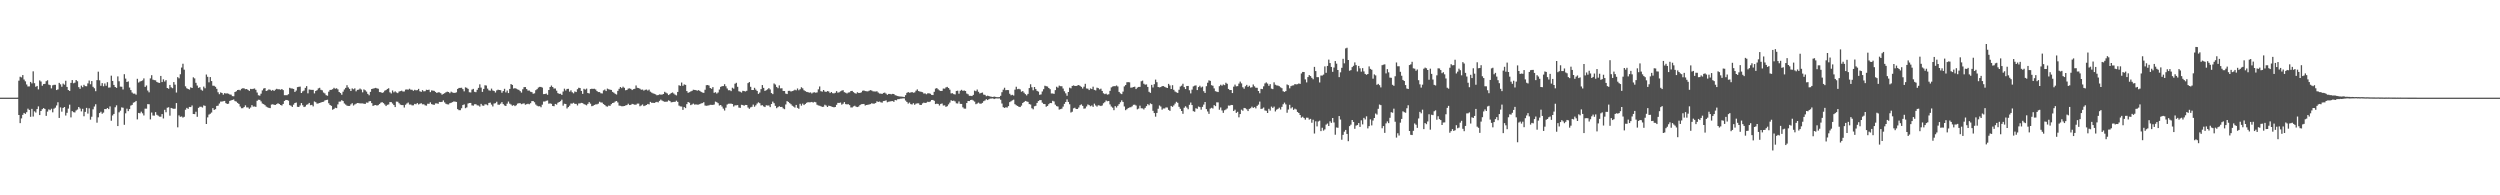 <svg xmlns="http://www.w3.org/2000/svg" width="1920" height="150"><path fill="#4f4f4f" d="M0 75h1v1H0zM1 75h1v1H1zM2 75h1v1H2zM3 75h1v1H3zM4 75h1v1H4zM5 75h1v1H5zM6 75h1v1H6zM7 75h1v1H7zM8 75h1v1H8zM9 75h1v1H9zM10 75h1v1H10zM11 75h1v1H11zM12 75h1v1H12zM13 74.979h1v1H13zM14 61.97h1v26.338H14zM15 58.907h1v35.656H15zM16 59.454h1v31.49H16zM17 57.669h1v30.568H17zM18 61.082h1v25.644H18zM19 62.482h1v24.953H19zM20 64.854h1v21.291H20zM21 66.419h1v17.061H21zM22 66.371h1v18.048H22zM23 62.929h1v26.764H23zM24 64.043h1v19.577H24zM25 54.76h1v34.731H25zM26 63.922h1v21.572H26zM27 66.591h1v19.849H27zM28 65.973h1v17.78H28zM29 68.633h1v13.106H29zM30 61.75h1v26.617H30zM31 62.62h1v22.605H31zM32 65.826h1v18.054H32zM33 64.554h1v18.464H33zM34 64.417h1v19.235H34zM35 62.382h1v26.615H35zM36 61.626h1v24.063H36zM37 64.959h1v19.039H37zM38 65.403h1v19.238H38zM39 67.898h1v15.599H39zM40 65.554h1v20.714H40zM41 65.11h1v18.336H41zM42 65.11h1v17.597H42zM43 69.166h1v11.84H43zM44 68.678h1v9.847H44zM45 63.634h1v26.917H45zM46 64.744h1v17.729H46zM47 66.591h1v19.153H47zM48 64.204h1v18.7H48zM49 65.044h1v17.13H49zM50 62.006h1v26.697H50zM51 66.747h1v19.899H51zM52 69.157h1v14.237H52zM53 69.827h1v10.57H53zM54 63.647h1v26.507H54zM55 61.475h1v23.896H55zM56 63.936h1v22.227H56zM57 63.485h1v22.889H57zM58 61.434h1v23.408H58zM59 62.432h1v21.673H59zM60 66.916h1v15.255H60zM61 68.207h1v15.12H61zM62 65.742h1v19.787H62zM63 66.971h1v16.578H63zM64 65.115h1v24.161H64zM65 66.145h1v19.773H65zM66 66.236h1v16.603H66zM67 64.057h1v23.204H67zM68 61.837h1v21.343H68zM69 64.691h1v27.196H69zM70 62.256h1v27.391H70zM71 66.671h1v17.285H71zM72 67.77h1v14.058H72zM73 70.047h1v10.005H73zM74 61.546h1v32.667H74zM75 55.055h1v35.035H75zM76 61.7h1v25.145H76zM77 65.911h1v19.888H77zM78 63.86h1v23.468H78zM79 66.261h1v20.195H79zM80 64.105h1v19.65H80zM81 65.824h1v17.97H81zM82 63.146h1v19.794H82zM83 67.287h1v16.528H83zM84 67.179h1v14.534H84zM85 58.095h1v34.637H85zM86 62.178h1v26.523H86zM87 65.215h1v22.298H87zM88 66.795h1v15.573H88zM89 67.474h1v13.433H89zM90 58.649h1v38.176H90zM91 62.409h1v23.852H91zM92 66.531h1v18.45H92zM93 66.593h1v15.878H93zM94 68.715h1v14.026H94zM95 56.964h1v38.86H95zM96 60.345h1v26.718H96zM97 62.965h1v20.515H97zM98 62.501h1v22.866H98zM99 67.239h1v16.539H99zM100 69.159h1v11.939H100zM101 71.086h1v9.435H101zM102 71.933h1v6.899H102zM103 71.906h1v6.514H103zM104 72.702h1v4.813H104zM105 60.507h1v31.204H105zM106 63.4h1v23.333H106zM107 62.592h1v24.447H107zM108 62.254h1v23.513H108zM109 61.725h1v25.322H109zM110 60.219h1v28.439H110zM111 66.737h1v16.702H111zM112 65.646h1v17.814H112zM113 69.55h1v10.417H113zM114 70.917h1v9.181H114zM115 60.219h1v31.49H115zM116 57.749h1v28.656H116zM117 61.169h1v27.551H117zM118 61.519h1v27.336H118zM119 61.677h1v24.429H119zM120 62.926h1v25.239H120zM121 63.46h1v25.397H121zM122 63.686h1v25.917H122zM123 58.317h1v31.311H123zM124 63.002h1v24.621H124zM125 60.915h1v30.062H125zM126 62.634h1v21.703H126zM127 61.565h1v24.646H127zM128 67.573h1v15.184H128zM129 68.131h1v14.26H129zM130 65.25h1v23.584H130zM131 67.085h1v15.809H131zM132 67.719h1v15.589H132zM133 63.032h1v20.595H133zM134 65.009h1v18.471H134zM135 71.077h1v8.098H135zM136 59.246h1v38.526H136zM137 60.155h1v28.464H137zM138 57.047h1v32.646H138zM139 51.89h1v37.574H139zM140 48.935h1v41.375H140zM141 53.503h1v36.212H141zM142 66.323h1v17.977H142zM143 67.763h1v15.102H143zM144 68.358h1v15.276H144zM145 68.804h1v13.319H145zM146 67.094h1v15.15H146zM147 67.58h1v13.442H147zM148 59.413h1v28.13H148zM149 60.189h1v27.464H149zM150 63.593h1v22.238H150zM151 65.664h1v24.042H151zM152 67.474h1v15.379H152zM153 66.973h1v14.999H153zM154 68.889h1v13.067H154zM155 69.658h1v12.914H155zM156 66.504h1v14.449H156zM157 67.779h1v13.507H157zM158 57.232h1v38.022H158zM159 58.983h1v31.199H159zM160 63.231h1v24.775H160zM161 59.171h1v28.18H161zM162 62.283h1v24.15H162zM163 65.813h1v17.246H163zM164 65.877h1v18.531H164zM165 66.646h1v17.219H165zM166 68.186h1v13.179H166zM167 70.876h1v10.268H167zM168 72.34h1v7.185H168zM169 70.949h1v7.066H169zM170 71.4h1v6.61H170zM171 72.729h1v4.976H171zM172 71.551h1v5.965H172zM173 71.823h1v7.395H173zM174 71.661h1v8.228H174zM175 72.006h1v7.613H175zM176 72.54h1v4.994H176zM177 72.727h1v4.342H177zM178 73.814h1v2.916H178zM179 73.954h1v2.447H179zM180 70.647h1v7.024H180zM181 70.07h1v7.94H181zM182 69.113h1v9.902H182zM183 68.958h1v10.845H183zM184 69.381h1v12.463H184zM185 68.211h1v14.914H185zM186 67.733h1v15.361H186zM187 67.877h1v14.367H187zM188 68.488h1v12.401H188zM189 68.349h1v14.145H189zM190 69.047h1v13.488H190zM191 69.763h1v13.809H191zM192 68.232h1v14.347H192zM193 68.44h1v12.307H193zM194 68.204h1v13.68H194zM195 67.946h1v13.816H195zM196 68.976h1v13.088H196zM197 71.075h1v6.358H197zM198 73.187h1v3.397H198zM199 73.492h1v3.182H199zM200 71.956h1v5.901H200zM201 69.422h1v10.076H201zM202 67.992h1v11.987H202zM203 67.614h1v13.111H203zM204 69.868h1v12.017H204zM205 69.44h1v12.987H205zM206 68.644h1v14.189H206zM207 68.923h1v14.125H207zM208 69.708h1v10.636H208zM209 69.072h1v11.003H209zM210 69.839h1v10.643H210zM211 68.864h1v11.701H211zM212 68.2h1v11.79H212zM213 68.539h1v10.774H213zM214 68.557h1v11.309H214zM215 68.937h1v11.705H215zM216 68.376h1v12.669H216zM217 69.225h1v10.618H217zM218 73.1h1v4.408H218zM219 73.112h1v3.619H219zM220 73.109h1v3.683H220zM221 72.338h1v4.969H221zM222 67.406h1v13.333H222zM223 67.879h1v13.31H223zM224 67.978h1v14.166H224zM225 68.287h1v12.122H225zM226 70.624h1v8.499H226zM227 69.511h1v9.226H227zM228 66.932h1v15.113H228zM229 66.662h1v15.521H229zM230 66.495h1v14.52H230zM231 71.42h1v7.745H231zM232 70.143h1v10.689H232zM233 69.546h1v12.699H233zM234 67.472h1v14.33H234zM235 66.172h1v14.33H235zM236 71.663h1v8.437H236zM237 68.736h1v10.327H237zM238 68.907h1v11.879H238zM239 69.031h1v11.506H239zM240 69.035h1v12.701H240zM241 71.718h1v6.228H241zM242 69.88h1v8.622H242zM243 69.292h1v10.327H243zM244 67.884h1v11.533H244zM245 67.447h1v11.65H245zM246 68.967h1v9.716H246zM247 69.379h1v8.963H247zM248 71.088h1v7.02H248zM249 71.72h1v5.441H249zM250 73.091h1v3.701H250zM251 73.517h1v3.101H251zM252 70.397h1v8.922H252zM253 69.063h1v11.552H253zM254 68.987h1v12.3H254zM255 68.497h1v15.786H255zM256 67.445h1v16.239H256zM257 68.145h1v14.585H257zM258 67.781h1v15.283H258zM259 68.619h1v11.572H259zM260 70.644h1v7.42H260zM261 71.461h1v6.496H261zM262 72.778h1v4.157H262zM263 70.383h1v7.228H263zM264 68.69h1v10.787H264zM265 67.504h1v12.827H265zM266 65.449h1v15.69H266zM267 67.138h1v14.225H267zM268 68.253h1v13.085H268zM269 69.882h1v10.309H269zM270 67.909h1v11.362H270zM271 68.557h1v12.477H271zM272 67.841h1v12.406H272zM273 70.155h1v9.528H273zM274 69.033h1v10.092H274zM275 68.877h1v10.346H275zM276 68.008h1v11.412H276zM277 68.736h1v10.661H277zM278 70.894h1v8.503H278zM279 68.633h1v11.028H279zM280 69.344h1v10.46H280zM281 70.365h1v8.354H281zM282 72.112h1v6.8H282zM283 73.185h1v4.614H283zM284 70.548h1v7.093H284zM285 68.346h1v10.883H285zM286 68.04h1v13.317H286zM287 67.786h1v13.062H287zM288 67.474h1v13.191H288zM289 67.829h1v13.275H289zM290 68.154h1v12.575H290zM291 70.704h1v9.142H291zM292 70.823h1v8.045H292zM293 71.363h1v7.086H293zM294 70.905h1v8.311H294zM295 69.628h1v10.627H295zM296 69.18h1v12.287H296zM297 68.294h1v12.179H297zM298 67.799h1v12.426H298zM299 70.901h1v7.464H299zM300 71.773h1v6.663H300zM301 69.482h1v10.043H301zM302 70.919h1v9.789H302zM303 70.148h1v12.101H303zM304 71.008h1v7.018H304zM305 71.507h1v6.638H305zM306 70.306h1v9.02H306zM307 69.999h1v10.332H307zM308 69.653h1v11.035H308zM309 70.274h1v10.451H309zM310 70.228h1v12.335H310zM311 68.8h1v11.634H311zM312 68.649h1v10.806H312zM313 68.85h1v9.886H313zM314 68.172h1v12.131H314zM315 68.866h1v11.442H315zM316 68.978h1v11.964H316zM317 69.738h1v11.16H317zM318 68.974h1v10.797H318zM319 69.374h1v10.712H319zM320 69.228h1v9.92H320zM321 68.264h1v11.946H321zM322 70.102h1v9.572H322zM323 70.544h1v8.688H323zM324 69.225h1v10.897H324zM325 70.123h1v9.975H325zM326 70.02h1v10.854H326zM327 68.923h1v12.232H327zM328 69.143h1v10.504H328zM329 68.85h1v10.867H329zM330 70.734h1v7.835H330zM331 69.44h1v10.531H331zM332 69.594h1v10.728H332zM333 69.786h1v10.746H333zM334 70.583h1v8.828H334zM335 71.423h1v7.968H335zM336 70.876h1v8.867H336zM337 70.967h1v7.292H337zM338 71.567h1v6.841H338zM339 72.727h1v5.53H339zM340 72.089h1v5.013H340zM341 71.601h1v7.034H341zM342 70.864h1v8.842H342zM343 70.381h1v9.73H343zM344 70.642h1v9.593H344zM345 71.576h1v7.679H345zM346 70.425h1v8.524H346zM347 71.008h1v7.416H347zM348 71.338h1v6.612H348zM349 71.32h1v6.734H349zM350 70.912h1v7.359H350zM351 68.312h1v15.507H351zM352 67.545h1v17.082H352zM353 67.463h1v17.169H353zM354 67.397h1v15.747H354zM355 68.429h1v12.268H355zM356 70.125h1v10.037H356zM357 67.067h1v16.043H357zM358 67.408h1v15.088H358zM359 68.227h1v11.279H359zM360 70.846h1v8.24H360zM361 71.013h1v8.022H361zM362 68.804h1v12.129H362zM363 68.253h1v12.886H363zM364 70.518h1v9.581H364zM365 70.827h1v9.185H365zM366 68.971h1v11.904H366zM367 67.495h1v13.577H367zM368 64.769h1v17.079H368zM369 67.291h1v12.46H369zM370 70.535h1v10.513H370zM371 68.289h1v12.966H371zM372 65.506h1v14.621H372zM373 65.714h1v14.491H373zM374 68.021h1v12.799H374zM375 69.388h1v9.659H375zM376 69.61h1v9.19H376zM377 68.058h1v12.3H377zM378 69.498h1v12.284H378zM379 69.875h1v9.629H379zM380 71.077h1v8.192H380zM381 69.434h1v8.714H381zM382 68.871h1v11.506H382zM383 69.138h1v11.302H383zM384 69.26h1v10.348H384zM385 71.198h1v7.242H385zM386 69.919h1v10.062H386zM387 68.186h1v12.834H387zM388 70.965h1v10.465H388zM389 69.532h1v10.098H389zM390 71.487h1v6.493H390zM391 68.305h1v11.305H391zM392 64.556h1v15.713H392zM393 65.247h1v15.962H393zM394 68.019h1v12.733H394zM395 67.671h1v13.832H395zM396 68.083h1v12.772H396zM397 68.676h1v10.872H397zM398 69.031h1v10.252H398zM399 69.992h1v9.27H399zM400 71.123h1v8.92H400zM401 68.548h1v11.057H401zM402 66.936h1v12.438H402zM403 66.891h1v13.557H403zM404 68.424h1v11.591H404zM405 69.592h1v10.073H405zM406 69.505h1v10.561H406zM407 70.434h1v8.801H407zM408 70.768h1v6.889H408zM409 71.997h1v5.621H409zM410 71.654h1v6.867H410zM411 69.278h1v11.005H411zM412 68.454h1v12.772H412zM413 67.216h1v14.427H413zM414 66.694h1v14.868H414zM415 66.753h1v15.61H415zM416 67.289h1v13.104H416zM417 72.311h1v5.663H417zM418 72.187h1v5.768H418zM419 71.832h1v5.576H419zM420 72.826h1v4.321H420zM421 69.099h1v10.538H421zM422 66.801h1v12.6H422zM423 65.668h1v14.067H423zM424 66.801h1v14.601H424zM425 68.017h1v13.58H425zM426 67.916h1v11.9H426zM427 69.61h1v10.723H427zM428 71.514h1v7.411H428zM429 72.082h1v6.233H429zM430 71.995h1v5.727H430zM431 72.906h1v3.653H431zM432 70.306h1v10.87H432zM433 68.115h1v11.538H433zM434 69.541h1v10.334H434zM435 68.278h1v15.042H435zM436 68.186h1v14.06H436zM437 70.409h1v10.728H437zM438 69.399h1v10.112H438zM439 70.837h1v8.753H439zM440 71.658h1v7.279H440zM441 70.235h1v9.512H441zM442 70.699h1v9.055H442zM443 68.507h1v12.513H443zM444 67.387h1v12.058H444zM445 67.637h1v11.76H445zM446 69.827h1v9.171H446zM447 72.077h1v7.139H447zM448 68.2h1v11.751H448zM449 68.825h1v11.577H449zM450 68.047h1v12.859H450zM451 71.418h1v8.363H451zM452 71.766h1v6.679H452zM453 68.42h1v11.181H453zM454 68.15h1v13.39H454zM455 68.255h1v13.001H455zM456 68.124h1v12.477H456zM457 68.726h1v11.444H457zM458 69.914h1v10.233H458zM459 70.708h1v8.915H459zM460 70.704h1v7.414H460zM461 71.649h1v7.054H461zM462 71.757h1v7.034H462zM463 69.44h1v10.504H463zM464 68.784h1v11.875H464zM465 69.93h1v11.701H465zM466 68.031h1v13.912H466zM467 68.564h1v12.543H467zM468 68.843h1v12.438H468zM469 69.072h1v10.943H469zM470 70.557h1v8.563H470zM471 71.214h1v7.617H471zM472 72.041h1v5.919H472zM473 72.61h1v4.949H473zM474 69.779h1v8.922H474zM475 68.202h1v12.916H475zM476 66.804h1v14.438H476zM477 67.669h1v13.921H477zM478 66.554h1v15.079H478zM479 67.449h1v13.962H479zM480 69.321h1v11.673H480zM481 69.07h1v11.6H481zM482 68.065h1v11.623H482zM483 67.863h1v12.806H483zM484 68.253h1v12.277H484zM485 69.196h1v10.595H485zM486 68.454h1v11.634H486zM487 68.204h1v12.245H487zM488 65.634h1v14.736H488zM489 67.415h1v12.147H489zM490 67.635h1v11.95H490zM491 68.154h1v13.47H491zM492 68.941h1v12.033H492zM493 68.747h1v11.506H493zM494 69.585h1v11.932H494zM495 68.971h1v12.145H495zM496 68.749h1v11.868H496zM497 69.537h1v10.302H497zM498 68.797h1v11.403H498zM499 70.395h1v7.814H499zM500 71.116h1v7.853H500zM501 71.654h1v7.288H501zM502 72.063h1v7.066H502zM503 72.427h1v6.143H503zM504 73.18h1v5.056H504zM505 73.013h1v5.651H505zM506 72.523h1v4.967H506zM507 72.654h1v3.827H507zM508 72.636h1v4.619H508zM509 72.203h1v5.594H509zM510 70.493h1v7.681H510zM511 71.148h1v6.965H511zM512 71.761h1v6.287H512zM513 72.993h1v4.083H513zM514 72.288h1v5.315H514zM515 71.491h1v7.093H515zM516 71.02h1v7.414H516zM517 71.846h1v6.407H517zM518 72.681h1v5.484H518zM519 73.281h1v4.015H519zM520 70.628h1v7.597H520zM521 65.462h1v15.64H521zM522 65.952h1v15.772H522zM523 63.389h1v18.423H523zM524 65.904h1v18.473H524zM525 64.817h1v17.393H525zM526 65.172h1v17.883H526zM527 69.928h1v10.053H527zM528 71.276h1v7.059H528zM529 70.816h1v8.093H529zM530 70.262h1v10.465H530zM531 69.8h1v10.43H531zM532 68.939h1v10.625H532zM533 69.086h1v11.259H533zM534 69.207h1v10.984H534zM535 69.653h1v10.753H535zM536 69.244h1v11.085H536zM537 69.811h1v10.117H537zM538 70.553h1v8.844H538zM539 71.068h1v8.116H539zM540 71.301h1v7.182H540zM541 68.939h1v12.129H541zM542 65.419h1v15.825H542zM543 65.279h1v15.816H543zM544 65.678h1v15.241H544zM545 67.598h1v12.879H545zM546 68.186h1v12.362H546zM547 66.93h1v13.669H547zM548 71.269h1v9.014H548zM549 70.793h1v7.24H549zM550 71.809h1v6.702H550zM551 71.033h1v8.21H551zM552 68.758h1v12.296H552zM553 66.714h1v13.909H553zM554 66.216h1v15.601H554zM555 66.085h1v17.32H555zM556 64.643h1v20.263H556zM557 66.241h1v16.434H557zM558 67.95h1v12.309H558zM559 69.31h1v10.382H559zM560 69.248h1v10.371H560zM561 69.992h1v9.561H561zM562 67.371h1v12.506H562zM563 68.118h1v13.717H563zM564 64.302h1v16.606H564zM565 63.581h1v17.297H565zM566 66.68h1v13.989H566zM567 70.102h1v12.541H567zM568 70.445h1v12.394H568zM569 71.091h1v9.403H569zM570 69.747h1v10.954H570zM571 69.919h1v11.307H571zM572 70.239h1v10.346H572zM573 69.756h1v10.881H573zM574 63.824h1v18.743H574zM575 63.046h1v20.538H575zM576 66.641h1v15.866H576zM577 69.099h1v12.932H577zM578 69.122h1v11.192H578zM579 67.408h1v14.573H579zM580 68.827h1v12.044H580zM581 69.852h1v9.652H581zM582 72.1h1v6.482H582zM583 71.068h1v8.178H583zM584 68.465h1v12.515H584zM585 65.309h1v15.486H585zM586 67.504h1v14.198H586zM587 69.852h1v12.394H587zM588 69.278h1v11.55H588zM589 68.61h1v12.447H589zM590 67.685h1v13.328H590zM591 68.69h1v13.589H591zM592 71.461h1v8.425H592zM593 72.272h1v5.772H593zM594 64.089h1v15.193H594zM595 64.936h1v16.37H595zM596 66.765h1v16.352H596zM597 67.747h1v14.523H597zM598 65.582h1v15.956H598zM599 67.896h1v14.301H599zM600 67.774h1v14.303H600zM601 69.839h1v13.39H601zM602 69.873h1v14.003H602zM603 71.862h1v8.368H603zM604 72.251h1v5.427H604zM605 69.781h1v8.508H605zM606 69.724h1v9.503H606zM607 70.306h1v9.778H607zM608 69.933h1v11.291H608zM609 69.603h1v12.252H609zM610 68.914h1v13.733H610zM611 69.37h1v11.22H611zM612 67.953h1v14.868H612zM613 69.312h1v14.246H613zM614 68.497h1v11.225H614zM615 67.042h1v14.108H615zM616 67.861h1v11.698H616zM617 69.321h1v11.35H617zM618 69.976h1v9.831H618zM619 70.573h1v8.382H619zM620 70.752h1v7.748H620zM621 71.166h1v7.448H621zM622 70.976h1v7.581H622zM623 71.8h1v6.491H623zM624 71.091h1v7.716H624zM625 70.864h1v7.386H625zM626 71.244h1v7.304H626zM627 70.94h1v9.503H627zM628 68.628h1v12.367H628zM629 66.392h1v14.811H629zM630 70.04h1v11.554H630zM631 70.411h1v11.703H631zM632 69.113h1v12.861H632zM633 70.315h1v10.112H633zM634 70.58h1v10.474H634zM635 69.951h1v12.202H635zM636 70.253h1v10.913H636zM637 71.482h1v9.95H637zM638 70.649h1v11.142H638zM639 71.585h1v10.554H639zM640 71.732h1v10.703H640zM641 71.272h1v10.929H641zM642 69.994h1v10.481H642zM643 71.164h1v7.837H643zM644 70.857h1v8.19H644zM645 70.155h1v8.572H645zM646 69.592h1v10.797H646zM647 69.283h1v10.385H647zM648 70.825h1v7.588H648zM649 71.219h1v8.775H649zM650 71.786h1v8.402H650zM651 71.088h1v8.943H651zM652 70.908h1v9.831H652zM653 69.866h1v12.648H653zM654 69.8h1v12.756H654zM655 70.747h1v10.991H655zM656 71.505h1v9.693H656zM657 71.958h1v9.993H657zM658 70.855h1v11.392H658zM659 71.349h1v10.462H659zM660 71.388h1v9.29H660zM661 70.894h1v9.135H661zM662 69.688h1v10.24H662zM663 69.475h1v10.359H663zM664 69.935h1v11.09H664zM665 70.1h1v10.517H665zM666 70.205h1v10.256H666zM667 69.665h1v10.563H667zM668 69.234h1v10.744H668zM669 69.525h1v9.778H669zM670 70.127h1v9.48H670zM671 70.239h1v9.311H671zM672 70.296h1v8.881H672zM673 70.095h1v7.743H673zM674 71.047h1v7.258H674zM675 71.825h1v6.136H675zM676 71.864h1v6.748H676zM677 72.128h1v6.72H677zM678 71.361h1v6.249H678zM679 71.141h1v6.317H679zM680 71.901h1v5.154H680zM681 72.805h1v5.727H681zM682 72.116h1v6.033H682zM683 72.162h1v5.761H683zM684 72.439h1v5.264H684zM685 72.095h1v5.509H685zM686 72.198h1v6.02H686zM687 73.109h1v3.667H687zM688 73.439h1v3.605H688zM689 73.769h1v2.435H689zM690 74.02h1v2.115H690zM691 74.137h1v1.643H691zM692 74.185h1v1.543H692zM693 74.318h1v1.195H693zM694 74.558h1v1H694zM695 73.089h1v4.095H695zM696 71.326h1v6.965H696zM697 70.702h1v8.878H697zM698 71.198h1v7.533H698zM699 71.015h1v8.984H699zM700 70.688h1v9.531H700zM701 71.23h1v8.02H701zM702 70.967h1v9.499H702zM703 69.608h1v9.986H703zM704 68.633h1v10.716H704zM705 69.935h1v9.405H705zM706 70.29h1v10.224H706zM707 70.489h1v10.135H707zM708 70.814h1v8.581H708zM709 71.839h1v6.949H709zM710 71.729h1v7.375H710zM711 72.391h1v6.48H711zM712 71.665h1v6.489H712zM713 71.61h1v6.766H713zM714 71.981h1v5.935H714zM715 72.867h1v3.957H715zM716 73h1v3.731H716zM717 70.493h1v6.899H717zM718 68.044h1v11.9H718zM719 67.63h1v11.966H719zM720 68.623h1v11.183H720zM721 69.45h1v11.609H721zM722 69.884h1v9.918H722zM723 69.802h1v9.684H723zM724 68.017h1v13.046H724zM725 68.102h1v12.811H725zM726 67.108h1v14.981H726zM727 66.71h1v14.852H727zM728 67.598h1v12.577H728zM729 68.852h1v9.956H729zM730 71.729h1v5.26H730zM731 71.587h1v5.914H731zM732 72.308h1v4.944H732zM733 72.562h1v5.335H733zM734 69.855h1v9.499H734zM735 69.621h1v9.915H735zM736 71.926h1v5.99H736zM737 69.701h1v10.087H737zM738 68.955h1v10.865H738zM739 69.779h1v12.648H739zM740 69.473h1v13.919H740zM741 69.912h1v13.52H741zM742 71.846h1v7.283H742zM743 72.388h1v5.191H743zM744 73.576h1v4.033H744zM745 73.563h1v3.234H745zM746 73.766h1v2.808H746zM747 72.853h1v4.342H747zM748 69.573h1v8.476H748zM749 70.045h1v9.975H749zM750 68.738h1v10.78H750zM751 70.489h1v8.322H751zM752 71.766h1v7.778H752zM753 71.365h1v8.311H753zM754 71.056h1v7.924H754zM755 72.633h1v5.104H755zM756 72.881h1v4.289H756zM757 73.869h1v2.309H757zM758 73.466h1v3.371H758zM759 73.762h1v2.442H759zM760 74.16h1v1.552H760zM761 74.277h1v1.371H761zM762 74.485h1v1.055H762zM763 74.114h1v1.975H763zM764 74.409h1v1.252H764zM765 74.579h1v1H765zM766 74.673h1v1H766zM767 74.565h1v1H767zM768 73.569h1v3.049H768zM769 70.791h1v8.741H769zM770 68.884h1v13.458H770zM771 67.383h1v15.493H771zM772 69.285h1v13.117H772zM773 69.145h1v13.507H773zM774 69.234h1v12.3H774zM775 71.992h1v6.425H775zM776 73.144h1v4.617H776zM777 72.826h1v4.228H777zM778 73.396h1v3.138H778zM779 68.873h1v11.16H779zM780 66.618h1v14.205H780zM781 68.516h1v12.82H781zM782 68.2h1v13.829H782zM783 68.671h1v13.543H783zM784 70.443h1v10.668H784zM785 69.93h1v9.178H785zM786 71.189h1v7.166H786zM787 72.276h1v5.251H787zM788 73.272h1v4.585H788zM789 72.105h1v6.148H789zM790 67.651h1v12.298H790zM791 64.712h1v15.56H791zM792 67.03h1v16.109H792zM793 69.349h1v14.61H793zM794 66.795h1v14.818H794zM795 68.383h1v12.891H795zM796 69.802h1v9.24H796zM797 70.358h1v7.253H797zM798 72.814h1v4.163H798zM799 72.478h1v4.372H799zM800 70.23h1v8.604H800zM801 68.488h1v11.35H801zM802 65.858h1v14.056H802zM803 66.222h1v15.747H803zM804 66.465h1v14.903H804zM805 67.605h1v12.412H805zM806 68.527h1v10.572H806zM807 71.796h1v7.398H807zM808 71.793h1v5.608H808zM809 72.093h1v5.825H809zM810 69.237h1v11.133H810zM811 66.609h1v14.896H811zM812 67.31h1v14.516H812zM813 65.767h1v18.409H813zM814 66.202h1v17.601H814zM815 66.236h1v17.221H815zM816 67.999h1v13.884H816zM817 70.102h1v9.68H817zM818 71.702h1v6.619H818zM819 73.501h1v2.843H819zM820 70.656h1v7.633H820zM821 67.348h1v12.749H821zM822 67.857h1v18.588H822zM823 66.021h1v19.789H823zM824 65.57h1v17.631H824zM825 66.016h1v16.738H825zM826 66.032h1v17.668H826zM827 65.65h1v18.05H827zM828 65.298h1v17.308H828zM829 65.968h1v14.848H829zM830 66.708h1v13.447H830zM831 67.976h1v13.353H831zM832 66.579h1v16.855H832zM833 64.378h1v18.894H833zM834 67.953h1v13.804H834zM835 68.09h1v12.158H835zM836 69.157h1v11.595H836zM837 67.879h1v13.713H837zM838 68.39h1v12.605H838zM839 66.563h1v15.523H839zM840 69.019h1v10.613H840zM841 69.408h1v11.575H841zM842 67.344h1v14.548H842zM843 67.669h1v13.17H843zM844 68.635h1v12.406H844zM845 68.106h1v13.362H845zM846 69.839h1v11.156H846zM847 71.647h1v7.672H847zM848 72.311h1v6.189H848zM849 71.901h1v5.26H849zM850 72.707h1v5.074H850zM851 72.416h1v5.127H851zM852 69.798h1v10.394H852zM853 67.142h1v14.665H853zM854 66.447h1v16.262H854zM855 66.163h1v18.446H855zM856 66.216h1v15.294H856zM857 65.662h1v16.899H857zM858 66.403h1v14.843H858zM859 70.601h1v9.361H859zM860 71.716h1v6.841H860zM861 72.288h1v4.781H861zM862 70.37h1v7.89H862zM863 66.344h1v15.422H863zM864 65.35h1v19.284H864zM865 63.194h1v20.668H865zM866 63.084h1v19.906H866zM867 63.235h1v19.306H867zM868 67.346h1v15.008H868zM869 67.234h1v14.411H869zM870 66.801h1v13.683H870zM871 66.582h1v13.793H871zM872 68.397h1v12.644H872zM873 67.278h1v16.69H873zM874 66.779h1v16.61H874zM875 66.719h1v14.429H875zM876 62.411h1v20.73H876zM877 61.899h1v21.341H877zM878 64.307h1v19.744H878zM879 65.023h1v17.826H879zM880 64.828h1v16.706H880zM881 66.742h1v13.246H881zM882 70.493h1v10.33H882zM883 71.34h1v8.045H883zM884 65.156h1v14.804H884zM885 67.149h1v17.926H885zM886 64.689h1v22.133H886zM887 61.118h1v28.485H887zM888 63.119h1v23.616H888zM889 66.795h1v16.693H889zM890 67.138h1v13.845H890zM891 66.863h1v14.935H891zM892 66.151h1v18.08H892zM893 66.124h1v17.198H893zM894 66.671h1v16.612H894zM895 67.195h1v15.276H895zM896 67.6h1v15.008H896zM897 64.405h1v19.956H897zM898 65.648h1v19.49H898zM899 68.349h1v12.985H899zM900 65.419h1v16.631H900zM901 68.958h1v12.01H901zM902 70.29h1v9.284H902zM903 70.928h1v7.251H903zM904 71.386h1v7.588H904zM905 68.903h1v13.101H905zM906 66.458h1v17.077H906zM907 65.808h1v19.464H907zM908 64.307h1v23.09H908zM909 66.895h1v15.83H909zM910 68.378h1v13.232H910zM911 66.032h1v16.601H911zM912 66.005h1v17.929H912zM913 69.349h1v11.151H913zM914 71.718h1v7.034H914zM915 68.795h1v11.902H915zM916 66.339h1v19.059H916zM917 65.815h1v19.998H917zM918 65.572h1v17.601H918zM919 69.177h1v14.383H919zM920 66.847h1v14.994H920zM921 65.833h1v16.468H921zM922 67.168h1v17.034H922zM923 66.508h1v15.557H923zM924 70.049h1v10.295H924zM925 71.354h1v6.976H925zM926 66.181h1v17.626H926zM927 63.524h1v22.09H927zM928 61.711h1v25.747H928zM929 62.116h1v21.3H929zM930 65.424h1v17.366H930zM931 65.854h1v17.489H931zM932 67.891h1v12.872H932zM933 70.024h1v11.485H933zM934 70.399h1v8.203H934zM935 70.729h1v7.91H935zM936 66.222h1v18.054H936zM937 65.06h1v17.482H937zM938 65.806h1v19.052H938zM939 64.888h1v21.815H939zM940 65.366h1v19.304H940zM941 63.551h1v20.588H941zM942 64.38h1v18.897H942zM943 68.31h1v12.744H943zM944 69.159h1v11.971H944zM945 69.134h1v11.44H945zM946 71.482h1v9.233H946zM947 66.566h1v18.689H947zM948 64.984h1v19.217H948zM949 66.323h1v20.382H949zM950 66.17h1v19.677H950zM951 64.183h1v25.924H951zM952 62.675h1v24.951H952zM953 64.064h1v20.156H953zM954 67.005h1v18.02H954zM955 68.154h1v14.752H955zM956 66.254h1v16.899H956zM957 65.176h1v18.787H957zM958 66.703h1v18.602H958zM959 65.849h1v17.752H959zM960 67.289h1v15.88H960zM961 66.962h1v14.971H961zM962 64.879h1v18.034H962zM963 66.312h1v15.953H963zM964 67.367h1v15.885H964zM965 67.413h1v13.914H965zM966 69.864h1v10.451H966zM967 71.626h1v6.393H967zM968 68.225h1v15.434H968zM969 68.452h1v14.962H969zM970 66.284h1v16.303H970zM971 64.062h1v20.797H971zM972 63.272h1v21.843H972zM973 64.194h1v22.6H973zM974 65.87h1v17.691H974zM975 64.636h1v20.327H975zM976 68.024h1v13.852H976zM977 68.472h1v14.418H977zM978 63.256h1v18.608H978zM979 65.08h1v20.508H979zM980 65.563h1v18.675H980zM981 65.717h1v17.887H981zM982 66.202h1v16.473H982zM983 67.06h1v17.077H983zM984 67.738h1v14.353H984zM985 70.07h1v10.027H985zM986 70.594h1v8.183H986zM987 69.955h1v10.236H987zM988 64.877h1v21.712H988zM989 65.437h1v18.672H989zM990 67.861h1v12.644H990zM991 66.131h1v17.123H991zM992 65.678h1v16.713H992zM993 65.549h1v18.824H993zM994 64.556h1v18.894H994zM995 64.819h1v19.242H995zM996 64.668h1v21.286H996zM997 64.108h1v22.696H997zM998 64.43h1v23.889H998zM999 56.426h1v33.953H999zM1000 55.252h1v34.385H1000zM1001 55.302h1v35.383H1001zM1002 60.986h1v30.929H1002zM1003 63.268h1v27.105H1003zM1004 59.184h1v31.234H1004zM1005 57.635h1v34.239H1005zM1006 58.443h1v32.847H1006zM1007 59.734h1v34.523H1007zM1008 60.894h1v31.06H1008zM1009 51.334h1v51.215H1009zM1010 54.563h1v38.624H1010zM1011 59.251h1v37.81H1011zM1012 59.28h1v34.019H1012zM1013 63.334h1v29.325H1013zM1014 57.987h1v42.701H1014zM1015 58.003h1v40.103H1015zM1016 57.278h1v42.999H1016zM1017 51.009h1v48.363H1017zM1018 55.895h1v39.792H1018zM1019 50.652h1v44.241H1019zM1020 45.783h1v51H1020zM1021 48.436h1v44.761H1021zM1022 51.386h1v42.991H1022zM1023 55.161h1v35.482H1023zM1024 51.869h1v42.209H1024zM1025 46.912h1v56.562H1025zM1026 48.903h1v49.004H1026zM1027 53.753h1v44.422H1027zM1028 59.23h1v29.915H1028zM1029 55.527h1v36.278H1029zM1030 52.084h1v55.226H1030zM1031 45.145h1v58.457H1031zM1032 48.615h1v52.527H1032zM1033 37.18h1v62.627H1033zM1034 36.665h1v66.189H1034zM1035 46.078h1v62.355H1035zM1036 54.334h1v42.559H1036zM1037 53.847h1v41.911H1037zM1038 51.583h1v40.588H1038zM1039 50.523h1v43.124H1039zM1040 47.935h1v50.966H1040zM1041 50.031h1v46.425H1041zM1042 54.906h1v41.122H1042zM1043 50.615h1v43.88H1043zM1044 52.503h1v44.976H1044zM1045 55.053h1v37.354H1045zM1046 52.318h1v43.225H1046zM1047 54.852h1v35.692H1047zM1048 56.783h1v34.951H1048zM1049 57.472h1v31.856H1049zM1050 56.836h1v41.772H1050zM1051 51.004h1v45.853H1051zM1052 52.897h1v38.732H1052zM1053 53.542h1v42.79H1053zM1054 60.423h1v32.145H1054zM1055 57.138h1v33.509H1055zM1056 57.889h1v29.29H1056zM1057 65.142h1v22.886H1057zM1058 64.405h1v19.142H1058zM1059 65.437h1v14.866H1059zM1060 67.147h1v13.605H1060zM1061 50.091h1v48.43H1061zM1062 49.665h1v47.143H1062zM1063 49.422h1v52.628H1063zM1064 56.383h1v38.407H1064zM1065 53.103h1v40.144H1065zM1066 55.55h1v39.041H1066zM1067 59.612h1v30.849H1067zM1068 59.729h1v26.441H1068zM1069 65.126h1v21.467H1069zM1070 65.911h1v17.533H1070zM1071 58.596h1v34.891H1071zM1072 47.978h1v57.695H1072zM1073 50.874h1v51.486H1073zM1074 50.899h1v53.182H1074zM1075 55.126h1v39.087H1075zM1076 58.182h1v33.138H1076zM1077 61.368h1v24.152H1077zM1078 62.208h1v23.964H1078zM1079 65.311h1v21.284H1079zM1080 67.994h1v15.148H1080zM1081 68.358h1v12.49H1081zM1082 49.972h1v50.636H1082zM1083 49.427h1v54.109H1083zM1084 47.445h1v56.294H1084zM1085 52.503h1v47.94H1085zM1086 52.739h1v42.06H1086zM1087 54.325h1v41.495H1087zM1088 53.345h1v44.839H1088zM1089 61.617h1v29.35H1089zM1090 64.787h1v21.108H1090zM1091 67.28h1v19.755H1091zM1092 65.005h1v19.238H1092zM1093 52.796h1v46.356H1093zM1094 51.917h1v42.598H1094zM1095 52.407h1v43.003H1095zM1096 53.76h1v39.538H1096zM1097 61.251h1v26.484H1097zM1098 52.75h1v46.86H1098zM1099 56.726h1v31.389H1099zM1100 61.093h1v27.347H1100zM1101 65.158h1v20.32H1101zM1102 65.63h1v19.119H1102zM1103 57.859h1v34.09H1103zM1104 52.467h1v36.807H1104zM1105 52.572h1v38.929H1105zM1106 53.801h1v38.405H1106zM1107 56.218h1v39.778H1107zM1108 55.426h1v38.7H1108zM1109 57.074h1v36.938H1109zM1110 60.269h1v27.512H1110zM1111 67.392h1v15.443H1111zM1112 68.097h1v13.23H1112zM1113 52.041h1v49.879H1113zM1114 49.301h1v51.398H1114zM1115 50.187h1v48.997H1115zM1116 50.015h1v50.563H1116zM1117 45.856h1v54.211H1117zM1118 56.445h1v39.721H1118zM1119 55.023h1v43.477H1119zM1120 52.753h1v45.255H1120zM1121 53.906h1v40.311H1121zM1122 57.85h1v34.928H1122zM1123 47.694h1v51.204H1123zM1124 48.793h1v51.946H1124zM1125 55.948h1v40.778H1125zM1126 58.786h1v28.315H1126zM1127 63.535h1v23.525H1127zM1128 66.957h1v19.366H1128zM1129 57.44h1v37.42H1129zM1130 59.967h1v30.121H1130zM1131 52.446h1v38.128H1131zM1132 56.568h1v32.483H1132zM1133 65.087h1v18.585H1133zM1134 47.836h1v49.455H1134zM1135 52.409h1v45.747H1135zM1136 52.238h1v49.799H1136zM1137 50.059h1v43.321H1137zM1138 58.569h1v31.431H1138zM1139 59.967h1v25.614H1139zM1140 66.264h1v17.736H1140zM1141 66.293h1v18.968H1141zM1142 69.299h1v12.483H1142zM1143 71.576h1v9.702H1143zM1144 61.375h1v30.483H1144zM1145 52.512h1v41.868H1145zM1146 52.025h1v45.761H1146zM1147 57.06h1v36.681H1147zM1148 55.984h1v35.514H1148zM1149 58.839h1v31.101H1149zM1150 61.604h1v30.737H1150zM1151 63.892h1v23.729H1151zM1152 68.188h1v15.988H1152zM1153 69.971h1v10.343H1153zM1154 54.222h1v48.048H1154zM1155 51.313h1v43.275H1155zM1156 55.035h1v41.22H1156zM1157 48.077h1v51.165H1157zM1158 55.3h1v34.738H1158zM1159 58.884h1v28.931H1159zM1160 62.7h1v25.301H1160zM1161 64.348h1v22.3H1161zM1162 62.004h1v22.415H1162zM1163 67.165h1v14.932H1163zM1164 62.659h1v27.466H1164zM1165 50.208h1v59.046H1165zM1166 54.533h1v39.586H1166zM1167 56.767h1v36.638H1167zM1168 56.461h1v38.444H1168zM1169 56.678h1v36.782H1169zM1170 53.833h1v43.88H1170zM1171 60.992h1v29.783H1171zM1172 63.551h1v25.122H1172zM1173 64.103h1v22.758H1173zM1174 55.254h1v34.145H1174zM1175 53.936h1v41.767H1175zM1176 53.698h1v40.689H1176zM1177 53.652h1v41.062H1177zM1178 56.005h1v35.45H1178zM1179 61.528h1v27.945H1179zM1180 57.742h1v41.845H1180zM1181 58.788h1v33.809H1181zM1182 60.532h1v29.776H1182zM1183 66.806h1v17.432H1183zM1184 66.987h1v22.062H1184zM1185 57.285h1v43.291H1185zM1186 54.865h1v42.403H1186zM1187 55.261h1v36.713H1187zM1188 59.246h1v32.131H1188zM1189 61.095h1v28.959H1189zM1190 56.717h1v32.772H1190zM1191 64.201h1v27.839H1191zM1192 60.638h1v27.658H1192zM1193 65.286h1v20.423H1193zM1194 67.861h1v11.792H1194zM1195 46.848h1v54.326H1195zM1196 55.428h1v39.16H1196zM1197 54.689h1v42.417H1197zM1198 50.139h1v43.616H1198zM1199 54.591h1v37.656H1199zM1200 54.575h1v38.656H1200zM1201 52.565h1v42.058H1201zM1202 55.678h1v37.878H1202zM1203 56.259h1v35.864H1203zM1204 59.228h1v33.179H1204zM1205 59.995h1v38.039H1205zM1206 51.196h1v45.328H1206zM1207 53.73h1v37.629H1207zM1208 57.587h1v34.111H1208zM1209 60.498h1v29.048H1209zM1210 58.848h1v32.023H1210zM1211 57.951h1v34.974H1211zM1212 59.94h1v27.878H1212zM1213 59.454h1v29.123H1213zM1214 66.38h1v17.629H1214zM1215 67.957h1v19.545H1215zM1216 49.139h1v53.072H1216zM1217 57.882h1v32.93H1217zM1218 55.657h1v35.074H1218zM1219 57.339h1v33.488H1219zM1220 54.307h1v39.018H1220zM1221 56.429h1v35.18H1221zM1222 59.917h1v29.451H1222zM1223 59.063h1v28.929H1223zM1224 56.488h1v33.236H1224zM1225 60.473h1v27.386H1225zM1226 53.066h1v47.865H1226zM1227 59.635h1v35.12H1227zM1228 56.641h1v34.646H1228zM1229 61.295h1v25.74H1229zM1230 60.777h1v25.562H1230zM1231 57.385h1v39.004H1231zM1232 59.942h1v29.661H1232zM1233 63.684h1v22.213H1233zM1234 66.133h1v19.773H1234zM1235 66.662h1v13.667H1235zM1236 46.25h1v50.364H1236zM1237 57.005h1v33.696H1237zM1238 59.83h1v32.396H1238zM1239 55.005h1v36.558H1239zM1240 56.955h1v30.54H1240zM1241 58.971h1v27.995H1241zM1242 62.732h1v24.543H1242zM1243 63.888h1v22.93H1243zM1244 64.554h1v20.858H1244zM1245 69.807h1v12.394H1245zM1246 58.9h1v30.607H1246zM1247 52.222h1v47.915H1247zM1248 53.499h1v41.545H1248zM1249 52.096h1v42.978H1249zM1250 58.688h1v33.161H1250zM1251 56.911h1v37.62H1251zM1252 54.403h1v38.643H1252zM1253 57.106h1v32.362H1253zM1254 63.325h1v24.198H1254zM1255 65.046h1v20.151H1255zM1256 61.567h1v30.268H1256zM1257 52.473h1v45.539H1257zM1258 55.453h1v37.448H1258zM1259 48.704h1v43.433H1259zM1260 54.984h1v37.322H1260zM1261 57.111h1v36.938H1261zM1262 58.413h1v39.751H1262zM1263 59.301h1v31.124H1263zM1264 61.716h1v25.69H1264zM1265 66.749h1v16.299H1265zM1266 64.705h1v23.571H1266zM1267 58.665h1v29.519H1267zM1268 55.962h1v37.002H1268zM1269 58.063h1v34.761H1269zM1270 52.448h1v41.847H1270zM1271 52.57h1v41.81H1271zM1272 54.854h1v40.419H1272zM1273 54.961h1v34.777H1273zM1274 60.278h1v25.118H1274zM1275 67.456h1v14.836H1275zM1276 68.413h1v13.122H1276zM1277 46.79h1v55.342H1277zM1278 50.313h1v51.424H1278zM1279 48.978h1v49.458H1279zM1280 50.636h1v46.704H1280zM1281 55.334h1v40.112H1281zM1282 47.468h1v46.496H1282zM1283 53.373h1v44.727H1283zM1284 48.2h1v46.333H1284zM1285 50.159h1v45.475H1285zM1286 53.648h1v42.877H1286zM1287 57.66h1v40.252H1287zM1288 54.048h1v51.337H1288zM1289 55.321h1v37.37H1289zM1290 56.355h1v38.84H1290zM1291 56.989h1v35.553H1291zM1292 59.331h1v27.633H1292zM1293 55.968h1v34.33H1293zM1294 59.518h1v26.587H1294zM1295 61.311h1v29.043H1295zM1296 62.817h1v24.472H1296zM1297 68.951h1v12.71H1297zM1298 50.228h1v50.215H1298zM1299 54.941h1v38.668H1299zM1300 54.478h1v36.681H1300zM1301 58.282h1v33.781H1301zM1302 55.865h1v39.451H1302zM1303 55.925h1v37.686H1303zM1304 59.294h1v32.03H1304zM1305 59.166h1v33.067H1305zM1306 57.919h1v32.669H1306zM1307 58.781h1v30.041H1307zM1308 56.708h1v39.288H1308zM1309 56.371h1v45.45H1309zM1310 57.264h1v34.099H1310zM1311 60.347h1v30.034H1311zM1312 57.355h1v28.464H1312zM1313 59.534h1v28.089H1313zM1314 56.122h1v36.482H1314zM1315 61.583h1v27.462H1315zM1316 62.322h1v25.28H1316zM1317 65.083h1v19.854H1317zM1318 66.845h1v15.809H1318zM1319 54.79h1v41.955H1319zM1320 55.385h1v42.564H1320zM1321 57.838h1v39.24H1321zM1322 59.786h1v32.651H1322zM1323 52.638h1v40.053H1323zM1324 52.798h1v42.39H1324zM1325 59.294h1v30.481H1325zM1326 57.23h1v36.125H1326zM1327 61.221h1v26.416H1327zM1328 61.038h1v25.823H1328zM1329 63.135h1v37.643H1329zM1330 48.255h1v51.536H1330zM1331 52.311h1v43.021H1331zM1332 54.568h1v43.445H1332zM1333 56.827h1v34.301H1333zM1334 57.511h1v36.782H1334zM1335 55.556h1v40.444H1335zM1336 50.018h1v51.218H1336zM1337 55h1v37.597H1337zM1338 57.44h1v37.881H1338zM1339 58.479h1v38.24H1339zM1340 44.453h1v59.762H1340zM1341 45.103h1v55.434H1341zM1342 53.263h1v47.13H1342zM1343 52.302h1v43.767H1343zM1344 50.118h1v44.518H1344zM1345 48.596h1v55.171H1345zM1346 51.89h1v55.958H1346zM1347 49.187h1v48.366H1347zM1348 54.408h1v42.644H1348zM1349 48.024h1v47.219H1349zM1350 45.545h1v55.761H1350zM1351 40.004h1v67.352H1351zM1352 47.475h1v52.396H1352zM1353 52.606h1v49.082H1353zM1354 43.362h1v56.5H1354zM1355 47.974h1v51.744H1355zM1356 49.855h1v48.627H1356zM1357 51.411h1v45.864H1357zM1358 50.782h1v49.277H1358zM1359 56.429h1v36.986H1359zM1360 56.708h1v35.239H1360zM1361 38.361h1v77.221H1361zM1362 47.102h1v55.47H1362zM1363 37.747h1v73.346H1363zM1364 39.805h1v64.541H1364zM1365 46.88h1v56.681H1365zM1366 48.585h1v55.452H1366zM1367 46.71h1v49.968H1367zM1368 52.091h1v50.696H1368zM1369 51.67h1v47.652H1369zM1370 57.127h1v41.765H1370zM1371 48.441h1v62.992H1371zM1372 44.655h1v65.649H1372zM1373 49.944h1v48.592H1373zM1374 50.942h1v44.98H1374zM1375 53.423h1v43.021H1375zM1376 53.57h1v37.603H1376zM1377 48.061h1v51.627H1377zM1378 54.048h1v47.565H1378zM1379 54.808h1v39.551H1379zM1380 53.345h1v39.602H1380zM1381 54.465h1v45.784H1381zM1382 41.286h1v57.844H1382zM1383 52.828h1v44.218H1383zM1384 56.52h1v36.974H1384zM1385 58.962h1v30.829H1385zM1386 57.216h1v30.627H1386zM1387 63.215h1v22.028H1387zM1388 63.094h1v22.408H1388zM1389 67.056h1v17.464H1389zM1390 66.957h1v16.942H1390zM1391 65.991h1v16.567H1391zM1392 45.069h1v59.57H1392zM1393 44.691h1v55.907H1393zM1394 46.369h1v54.77H1394zM1395 53.135h1v43.115H1395zM1396 50.169h1v50.13H1396zM1397 50.189h1v48.663H1397zM1398 53.627h1v40.515H1398zM1399 59.58h1v30.945H1399zM1400 64.462h1v21.346H1400zM1401 65.373h1v17.469H1401zM1402 46.355h1v62.31H1402zM1403 40.723h1v64.855H1403zM1404 47.889h1v54.507H1404zM1405 44.179h1v56.036H1405zM1406 52.796h1v46.043H1406zM1407 49.466h1v44.182H1407zM1408 57.145h1v30.49H1408zM1409 60.596h1v26.278H1409zM1410 61.642h1v24.498H1410zM1411 68.243h1v15.502H1411zM1412 59.983h1v37.373H1412zM1413 37.919h1v71.527H1413zM1414 48.935h1v59.297H1414zM1415 47.39h1v58.437H1415zM1416 49.072h1v47.823H1416zM1417 54.588h1v39.824H1417zM1418 45.923h1v56.2H1418zM1419 55.417h1v38.201H1419zM1420 61.157h1v35.109H1420zM1421 64.453h1v25.509H1421zM1422 61.299h1v29.886H1422zM1423 52.938h1v48.08H1423zM1424 45.731h1v57.837H1424zM1425 50.981h1v47.711H1425zM1426 51.993h1v43.85H1426zM1427 58.264h1v35.578H1427zM1428 54.19h1v42.799H1428zM1429 54.591h1v37.571H1429zM1430 57.632h1v31.973H1430zM1431 61.805h1v27.013H1431zM1432 63.842h1v22.19H1432zM1433 55.909h1v44.008H1433zM1434 40.425h1v63.399H1434zM1435 46.447h1v54.649H1435zM1436 47.477h1v54.285H1436zM1437 47.596h1v51.41H1437zM1438 46.6h1v57.224H1438zM1439 51.604h1v45.191H1439zM1440 59.315h1v34.873H1440zM1441 59.999h1v26.603H1441zM1442 64.403h1v22.721H1442zM1443 43.538h1v67.514H1443zM1444 44.566h1v54.568H1444zM1445 40.926h1v67.363H1445zM1446 39.871h1v61.259H1446zM1447 49.031h1v47.979H1447zM1448 50.583h1v44.649H1448zM1449 58.495h1v33.607H1449zM1450 60.384h1v32.326H1450zM1451 64.787h1v22.202H1451zM1452 64.05h1v20.945H1452zM1453 56.678h1v32.678H1453zM1454 49.127h1v49.437H1454zM1455 52.455h1v47.544H1455zM1456 50.393h1v48.194H1456zM1457 52.199h1v44.141H1457zM1458 52.975h1v39.67H1458zM1459 54.115h1v40.506H1459zM1460 51.622h1v45.106H1460zM1461 59.365h1v31.923H1461zM1462 65.218h1v22.927H1462zM1463 63.082h1v28.789H1463zM1464 49.885h1v51.472H1464zM1465 46.392h1v58.027H1465zM1466 48.003h1v55.301H1466zM1467 49.638h1v45.695H1467zM1468 51.981h1v40.975H1468zM1469 60.947h1v28.936H1469zM1470 62.849h1v28.414H1470zM1471 63.485h1v21.671H1471zM1472 67.424h1v16.212H1472zM1473 65.92h1v17.514H1473zM1474 43.542h1v57.24H1474zM1475 48.988h1v48.789H1475zM1476 51.817h1v42.243H1476zM1477 52.615h1v45.237H1477zM1478 54.318h1v41.728H1478zM1479 52.771h1v41.788H1479zM1480 54.989h1v38.959H1480zM1481 62.734h1v25.953H1481zM1482 64.158h1v22.499H1482zM1483 62.734h1v20.556H1483zM1484 47.598h1v60.465H1484zM1485 43.726h1v61.98H1485zM1486 50.512h1v52.593H1486zM1487 45.802h1v55.926H1487zM1488 49.152h1v47.301H1488zM1489 52.21h1v41.545H1489zM1490 54.121h1v43.99H1490zM1491 52.478h1v45.452H1491zM1492 54.492h1v43.488H1492zM1493 45.026h1v49.414H1493zM1494 56.495h1v35.839H1494zM1495 47.688h1v54.017H1495zM1496 47.161h1v51.492H1496zM1497 47.312h1v45.269H1497zM1498 54.733h1v38.91H1498zM1499 55.362h1v40.172H1499zM1500 53.46h1v44.376H1500zM1501 56.355h1v39.277H1501zM1502 52.366h1v43.214H1502zM1503 56.969h1v38.16H1503zM1504 54.213h1v44.063H1504zM1505 44.032h1v59.016H1505zM1506 47.9h1v49.366H1506zM1507 51.052h1v53.365H1507zM1508 57.088h1v36.338H1508zM1509 52.798h1v37.48H1509zM1510 52.938h1v43.193H1510zM1511 52.132h1v46.178H1511zM1512 57.161h1v35.869H1512zM1513 58.154h1v35.962H1513zM1514 52.876h1v45.546H1514zM1515 44.362h1v58.208H1515zM1516 54.54h1v42.067H1516zM1517 53.62h1v36.557H1517zM1518 56.456h1v40.066H1518zM1519 62.347h1v29.311H1519zM1520 59.942h1v29.496H1520zM1521 58.269h1v32.38H1521zM1522 62.267h1v24.921H1522zM1523 64.671h1v23.243H1523zM1524 67.316h1v15.738H1524zM1525 33.794h1v77.086H1525zM1526 38.171h1v71.376H1526zM1527 42.098h1v62.131H1527zM1528 45.877h1v56.619H1528zM1529 48.354h1v54.532H1529zM1530 50.368h1v46.857H1530zM1531 50.137h1v48.844H1531zM1532 48.626h1v47.523H1532zM1533 48.209h1v46.18H1533zM1534 51.686h1v45.999H1534zM1535 52.968h1v40.563H1535zM1536 44.849h1v58.247H1536zM1537 50.757h1v44.353H1537zM1538 55.817h1v37.755H1538zM1539 54.744h1v40.959H1539zM1540 58.532h1v31.746H1540zM1541 51.272h1v47.034H1541zM1542 57.864h1v32.593H1542zM1543 59.718h1v28.256H1543zM1544 60.848h1v25.889H1544zM1545 64.98h1v18.306H1545zM1546 45.364h1v58.759H1546zM1547 47.427h1v53.653H1547zM1548 49.159h1v54.328H1548zM1549 48.04h1v53.687H1549zM1550 49.489h1v47.574H1550zM1551 47.504h1v47.178H1551zM1552 52.844h1v44.282H1552zM1553 53.609h1v39.19H1553zM1554 52.778h1v41.227H1554zM1555 59.805h1v34.747H1555zM1556 60.402h1v28.18H1556zM1557 50.638h1v46.658H1557zM1558 53.803h1v47.89H1558zM1559 53.849h1v42.905H1559zM1560 57.463h1v32.261H1560zM1561 62.141h1v24.049H1561zM1562 60.072h1v30.259H1562zM1563 57.694h1v32.57H1563zM1564 62.363h1v23.612H1564zM1565 61.503h1v23.25H1565zM1566 66.071h1v18.276H1566zM1567 51.029h1v48.67H1567zM1568 41.19h1v60.048H1568zM1569 49.239h1v53.41H1569zM1570 52.991h1v40.343H1570zM1571 52.97h1v40.581H1571zM1572 50.352h1v45.273H1572zM1573 58.731h1v33.246H1573zM1574 55.47h1v40.98H1574zM1575 57.307h1v36.633H1575zM1576 60.448h1v26.67H1576zM1577 67.039h1v16.077H1577zM1578 65.813h1v15.676H1578zM1579 42.618h1v62.424H1579zM1580 47.108h1v54.802H1580zM1581 54.309h1v40.636H1581zM1582 54.884h1v39.194H1582zM1583 54.442h1v37.15H1583zM1584 58.482h1v34.823H1584zM1585 59.207h1v35.301H1585zM1586 56.044h1v36.981H1586zM1587 62.638h1v25.386H1587zM1588 65.991h1v22.591H1588zM1589 65.529h1v16.617H1589zM1590 55.868h1v45.866H1590zM1591 45.792h1v53.843H1591zM1592 44.872h1v59.613H1592zM1593 52.437h1v49.636H1593zM1594 52.4h1v43.397H1594zM1595 54.964h1v37.306H1595zM1596 54.884h1v42.559H1596zM1597 56.351h1v35.154H1597zM1598 60.683h1v26.15H1598zM1599 64.872h1v19.528H1599zM1600 67.52h1v14.408H1600zM1601 67.877h1v12.962H1601zM1602 48.166h1v49.668H1602zM1603 40.336h1v62.074H1603zM1604 51.869h1v46.981H1604zM1605 51.21h1v48.061H1605zM1606 53.446h1v40.128H1606zM1607 47.248h1v48.81H1607zM1608 55.334h1v42.902H1608zM1609 51.425h1v51.154H1609zM1610 56.618h1v37.395H1610zM1611 59.55h1v29.416H1611zM1612 64.13h1v21.268H1612zM1613 66.801h1v17.764H1613zM1614 47.582h1v53.735H1614zM1615 47.914h1v52.28H1615zM1616 46.687h1v55.965H1616zM1617 44.806h1v62.11H1617zM1618 43.112h1v61.891H1618zM1619 44.046h1v55.495H1619zM1620 50.695h1v48.769H1620zM1621 48.374h1v50.144H1621zM1622 50.294h1v44.635H1622zM1623 50.292h1v44.534H1623zM1624 52.792h1v42.788H1624zM1625 53.091h1v42.122H1625zM1626 50.906h1v44.365H1626zM1627 53.517h1v40.533H1627zM1628 50.942h1v39.311H1628zM1629 58.17h1v30.84H1629zM1630 55.328h1v40.872H1630zM1631 55.872h1v35.429H1631zM1632 55.005h1v33.969H1632zM1633 59.168h1v29.783H1633zM1634 56.339h1v35.397H1634zM1635 62.789h1v26.83H1635zM1636 61.102h1v28.634H1636zM1637 62.846h1v24.621H1637zM1638 64.091h1v24.115H1638zM1639 63.84h1v23.525H1639zM1640 67.197h1v16.427H1640zM1641 66.76h1v16.631H1641zM1642 68.541h1v14.095H1642zM1643 68.031h1v12.126H1643zM1644 56.403h1v44.555H1644zM1645 43.222h1v64.454H1645zM1646 46.525h1v51.62H1646zM1647 50.995h1v49.474H1647zM1648 48.598h1v50.668H1648zM1649 51.995h1v46.617H1649zM1650 49.754h1v42.568H1650zM1651 55.252h1v39.549H1651zM1652 52.796h1v46.4H1652zM1653 54.032h1v41.428H1653zM1654 49.095h1v48.411H1654zM1655 51.217h1v43.868H1655zM1656 52.826h1v40.941H1656zM1657 53.556h1v44.775H1657zM1658 55.817h1v36.999H1658zM1659 51.739h1v37.912H1659zM1660 58.971h1v30.215H1660zM1661 57.349h1v31.627H1661zM1662 59.846h1v29.506H1662zM1663 55.46h1v36.345H1663zM1664 53.192h1v41.996H1664zM1665 54.597h1v36.136H1665zM1666 53.053h1v38.855H1666zM1667 55.014h1v37.512H1667zM1668 58.479h1v38.707H1668zM1669 59.658h1v41.769H1669zM1670 57.058h1v31.618H1670zM1671 58.305h1v32.973H1671zM1672 59.566h1v30.964H1672zM1673 53.043h1v38.872H1673zM1674 54.142h1v36.775H1674zM1675 58.45h1v31.957H1675zM1676 60.509h1v31.268H1676zM1677 61.503h1v28.636H1677zM1678 62.471h1v26.068H1678zM1679 60.821h1v25.241H1679zM1680 65.332h1v21.373H1680zM1681 66.06h1v18.267H1681zM1682 66.422h1v20.256H1682zM1683 65.703h1v19.309H1683zM1684 56.305h1v34.232H1684zM1685 40.37h1v67.352H1685zM1686 36.04h1v70.945H1686zM1687 36.154h1v71.536H1687zM1688 41.187h1v68.801H1688zM1689 40.176h1v61.531H1689zM1690 47.466h1v55.363H1690zM1691 46.541h1v53.042H1691zM1692 47.047h1v50.231H1692zM1693 47.443h1v53.083H1693zM1694 51.952h1v45.104H1694zM1695 47.017h1v52.053H1695zM1696 48.214h1v52.023H1696zM1697 49.757h1v46.807H1697zM1698 53.613h1v44.331H1698zM1699 49.493h1v48.929H1699zM1700 47.459h1v54.926H1700zM1701 46.252h1v51.806H1701zM1702 43.231h1v55.651H1702zM1703 49.061h1v48.597H1703zM1704 45.222h1v51.92H1704zM1705 50.748h1v45.07H1705zM1706 52.785h1v41.057H1706zM1707 53.911h1v39.336H1707zM1708 53.915h1v44.706H1708zM1709 52.725h1v43.328H1709zM1710 51.171h1v41.005H1710zM1711 55.472h1v38.782H1711zM1712 56.827h1v47.196H1712zM1713 53.68h1v48.556H1713zM1714 55.41h1v42.788H1714zM1715 54.939h1v39.851H1715zM1716 53.7h1v42.447H1716zM1717 55.744h1v40.982H1717zM1718 52.077h1v48.398H1718zM1719 53.636h1v46.127H1719zM1720 52.879h1v40.597H1720zM1721 51.842h1v44.076H1721zM1722 51.336h1v46.416H1722zM1723 46.312h1v46.23H1723zM1724 54.03h1v41.192H1724zM1725 52.583h1v45.228H1725zM1726 55.502h1v44.193H1726zM1727 45.831h1v55.138H1727zM1728 45.38h1v48.285H1728zM1729 50.251h1v45.507H1729zM1730 47.296h1v46.244H1730zM1731 52.219h1v48.444H1731zM1732 55.728h1v43.848H1732zM1733 52.579h1v48.743H1733zM1734 52.915h1v44.781H1734zM1735 51.924h1v46.159H1735zM1736 53.97h1v41.135H1736zM1737 53.687h1v41.3H1737zM1738 42.547h1v57.784H1738zM1739 52.567h1v41.81H1739zM1740 50.143h1v48.997H1740zM1741 50.148h1v48.927H1741zM1742 52.352h1v44.205H1742zM1743 53.066h1v40.176H1743zM1744 48.814h1v48.704H1744zM1745 43.68h1v57.455H1745zM1746 56.804h1v38.116H1746zM1747 48.342h1v51.396H1747zM1748 51.498h1v45.83H1748zM1749 47.678h1v59.252H1749zM1750 53.398h1v43.676H1750zM1751 52.19h1v47.164H1751zM1752 54.959h1v47.791H1752zM1753 53.394h1v43.706H1753zM1754 56.77h1v45.379H1754zM1755 54.465h1v39.597H1755zM1756 53.716h1v41.117H1756zM1757 53.989h1v44.832H1757zM1758 49.422h1v45.392H1758zM1759 53.6h1v40.943H1759zM1760 51.37h1v42.902H1760zM1761 53.595h1v41.607H1761zM1762 53.027h1v42.889H1762zM1763 58.287h1v39.673H1763zM1764 53.499h1v35.981H1764zM1765 55.234h1v41.749H1765zM1766 59.894h1v38.567H1766zM1767 50.052h1v48.606H1767zM1768 58.434h1v37.121H1768zM1769 57.962h1v37.169H1769zM1770 56.383h1v35.219H1770zM1771 57.697h1v33.385H1771zM1772 60.988h1v27.347H1772zM1773 63.025h1v26.448H1773zM1774 65.087h1v21.973H1774zM1775 65.751h1v19.078H1775zM1776 66.225h1v16.72H1776zM1777 65.456h1v17.56H1777zM1778 67.767h1v16.535H1778zM1779 70.077h1v11.238H1779zM1780 70.29h1v9.895H1780zM1781 70.747h1v9.052H1781zM1782 70.782h1v9.29H1782zM1783 71.315h1v7.453H1783zM1784 71.345h1v7.317H1784zM1785 71.505h1v7.139H1785zM1786 72.059h1v5.493H1786zM1787 72.743h1v4.436H1787zM1788 72.752h1v4.36H1788zM1789 73.045h1v4.088H1789zM1790 73.132h1v3.767H1790zM1791 73.359h1v3.113H1791zM1792 73.302h1v3.232H1792zM1793 73.38h1v3.445H1793zM1794 73.638h1v2.669H1794zM1795 73.803h1v2.273H1795zM1796 74.055h1v2.055H1796zM1797 74.064h1v1.884H1797zM1798 74.187h1v1.87H1798zM1799 74.002h1v1.865H1799zM1800 74.094h1v1.627H1800zM1801 74.32h1v1.355H1801zM1802 74.284h1v1.261H1802zM1803 74.387h1v1.176H1803zM1804 74.371h1v1.309H1804zM1805 74.533h1v1.067H1805zM1806 74.462h1v1.112H1806zM1807 74.496h1v1.078H1807zM1808 74.581h1v1H1808zM1809 74.487h1v1H1809zM1810 74.611h1v1H1810zM1811 74.567h1v1H1811zM1812 74.648h1v1H1812zM1813 74.588h1v1H1813zM1814 74.599h1v1H1814zM1815 74.666h1v1H1815zM1816 74.741h1v1H1816zM1817 74.723h1v1H1817zM1818 74.7h1v1H1818zM1819 74.769h1v1H1819zM1820 74.78h1v1H1820zM1821 74.783h1v1H1821zM1822 74.815h1v1H1822zM1823 74.817h1v1H1823zM1824 74.831h1v1H1824zM1825 74.842h1v1H1825zM1826 74.792h1v1H1826zM1827 74.856h1v1H1827zM1828 74.854h1v1H1828zM1829 74.867h1v1H1829zM1830 74.892h1v1H1830zM1831 74.906h1v1H1831zM1832 74.872h1v1H1832zM1833 74.886h1v1H1833zM1834 74.87h1v1H1834zM1835 74.879h1v1H1835zM1836 74.886h1v1H1836zM1837 74.906h1v1H1837zM1838 74.922h1v1H1838zM1839 74.92h1v1H1839zM1840 74.934h1v1H1840zM1841 74.922h1v1H1841zM1842 74.934h1v1H1842zM1843 74.929h1v1H1843zM1844 74.94h1v1H1844zM1845 74.94h1v1H1845zM1846 74.936h1v1H1846zM1847 74.943h1v1H1847zM1848 74.943h1v1H1848zM1849 74.957h1v1H1849zM1850 74.959h1v1H1850zM1851 74.957h1v1H1851zM1852 74.959h1v1H1852zM1853 74.966h1v1H1853zM1854 74.973h1v1H1854zM1855 74.979h1v1H1855zM1856 74.989h1v1H1856zM1857 74.995h1v1H1857zM1858 74.998h1v1H1858zM1859 75h1v1H1859zM1860 75h1v1H1860zM1861 75h1v1H1861zM1862 75h1v1H1862zM1863 75h1v1H1863zM1864 75h1v1H1864zM1865 75h1v1H1865zM1866 75h1v1H1866zM1867 75h1v1H1867zM1868 75h1v1H1868zM1869 75h1v1H1869zM1870 75h1v1H1870zM1871 75h1v1H1871zM1872 75h1v1H1872zM1873 75h1v1H1873zM1874 75h1v1H1874zM1875 75h1v1H1875zM1876 75h1v1H1876zM1877 75h1v1H1877zM1878 75h1v1H1878zM1879 75h1v1H1879zM1880 75h1v1H1880zM1881 75h1v1H1881zM1882 75h1v1H1882zM1883 75h1v1H1883zM1884 75h1v1H1884zM1885 75h1v1H1885zM1886 75h1v1H1886zM1887 75h1v1H1887zM1888 75h1v1H1888zM1889 75h1v1H1889zM1890 75h1v1H1890zM1891 75h1v1H1891zM1892 75h1v1H1892zM1893 75h1v1H1893zM1894 75h1v1H1894zM1895 75h1v1H1895zM1896 75h1v1H1896zM1897 75h1v1H1897zM1898 75h1v1H1898zM1899 75h1v1H1899zM1900 75h1v1H1900zM1901 75h1v1H1901zM1902 75h1v1H1902zM1903 75h1v1H1903zM1904 75h1v1H1904zM1905 75h1v1H1905zM1906 75h1v1H1906zM1907 75h1v1H1907zM1908 75h1v1H1908zM1909 75h1v1H1909zM1910 75h1v1H1910zM1911 75h1v1H1911zM1912 75h1v1H1912zM1913 75h1v1H1913zM1914 75h1v1H1914zM1915 75h1v1H1915zM1916 75h1v1H1916zM1917 75h1v1H1917zM1918 75h1v1H1918zM1919 75h1v1H1919z"/></svg>